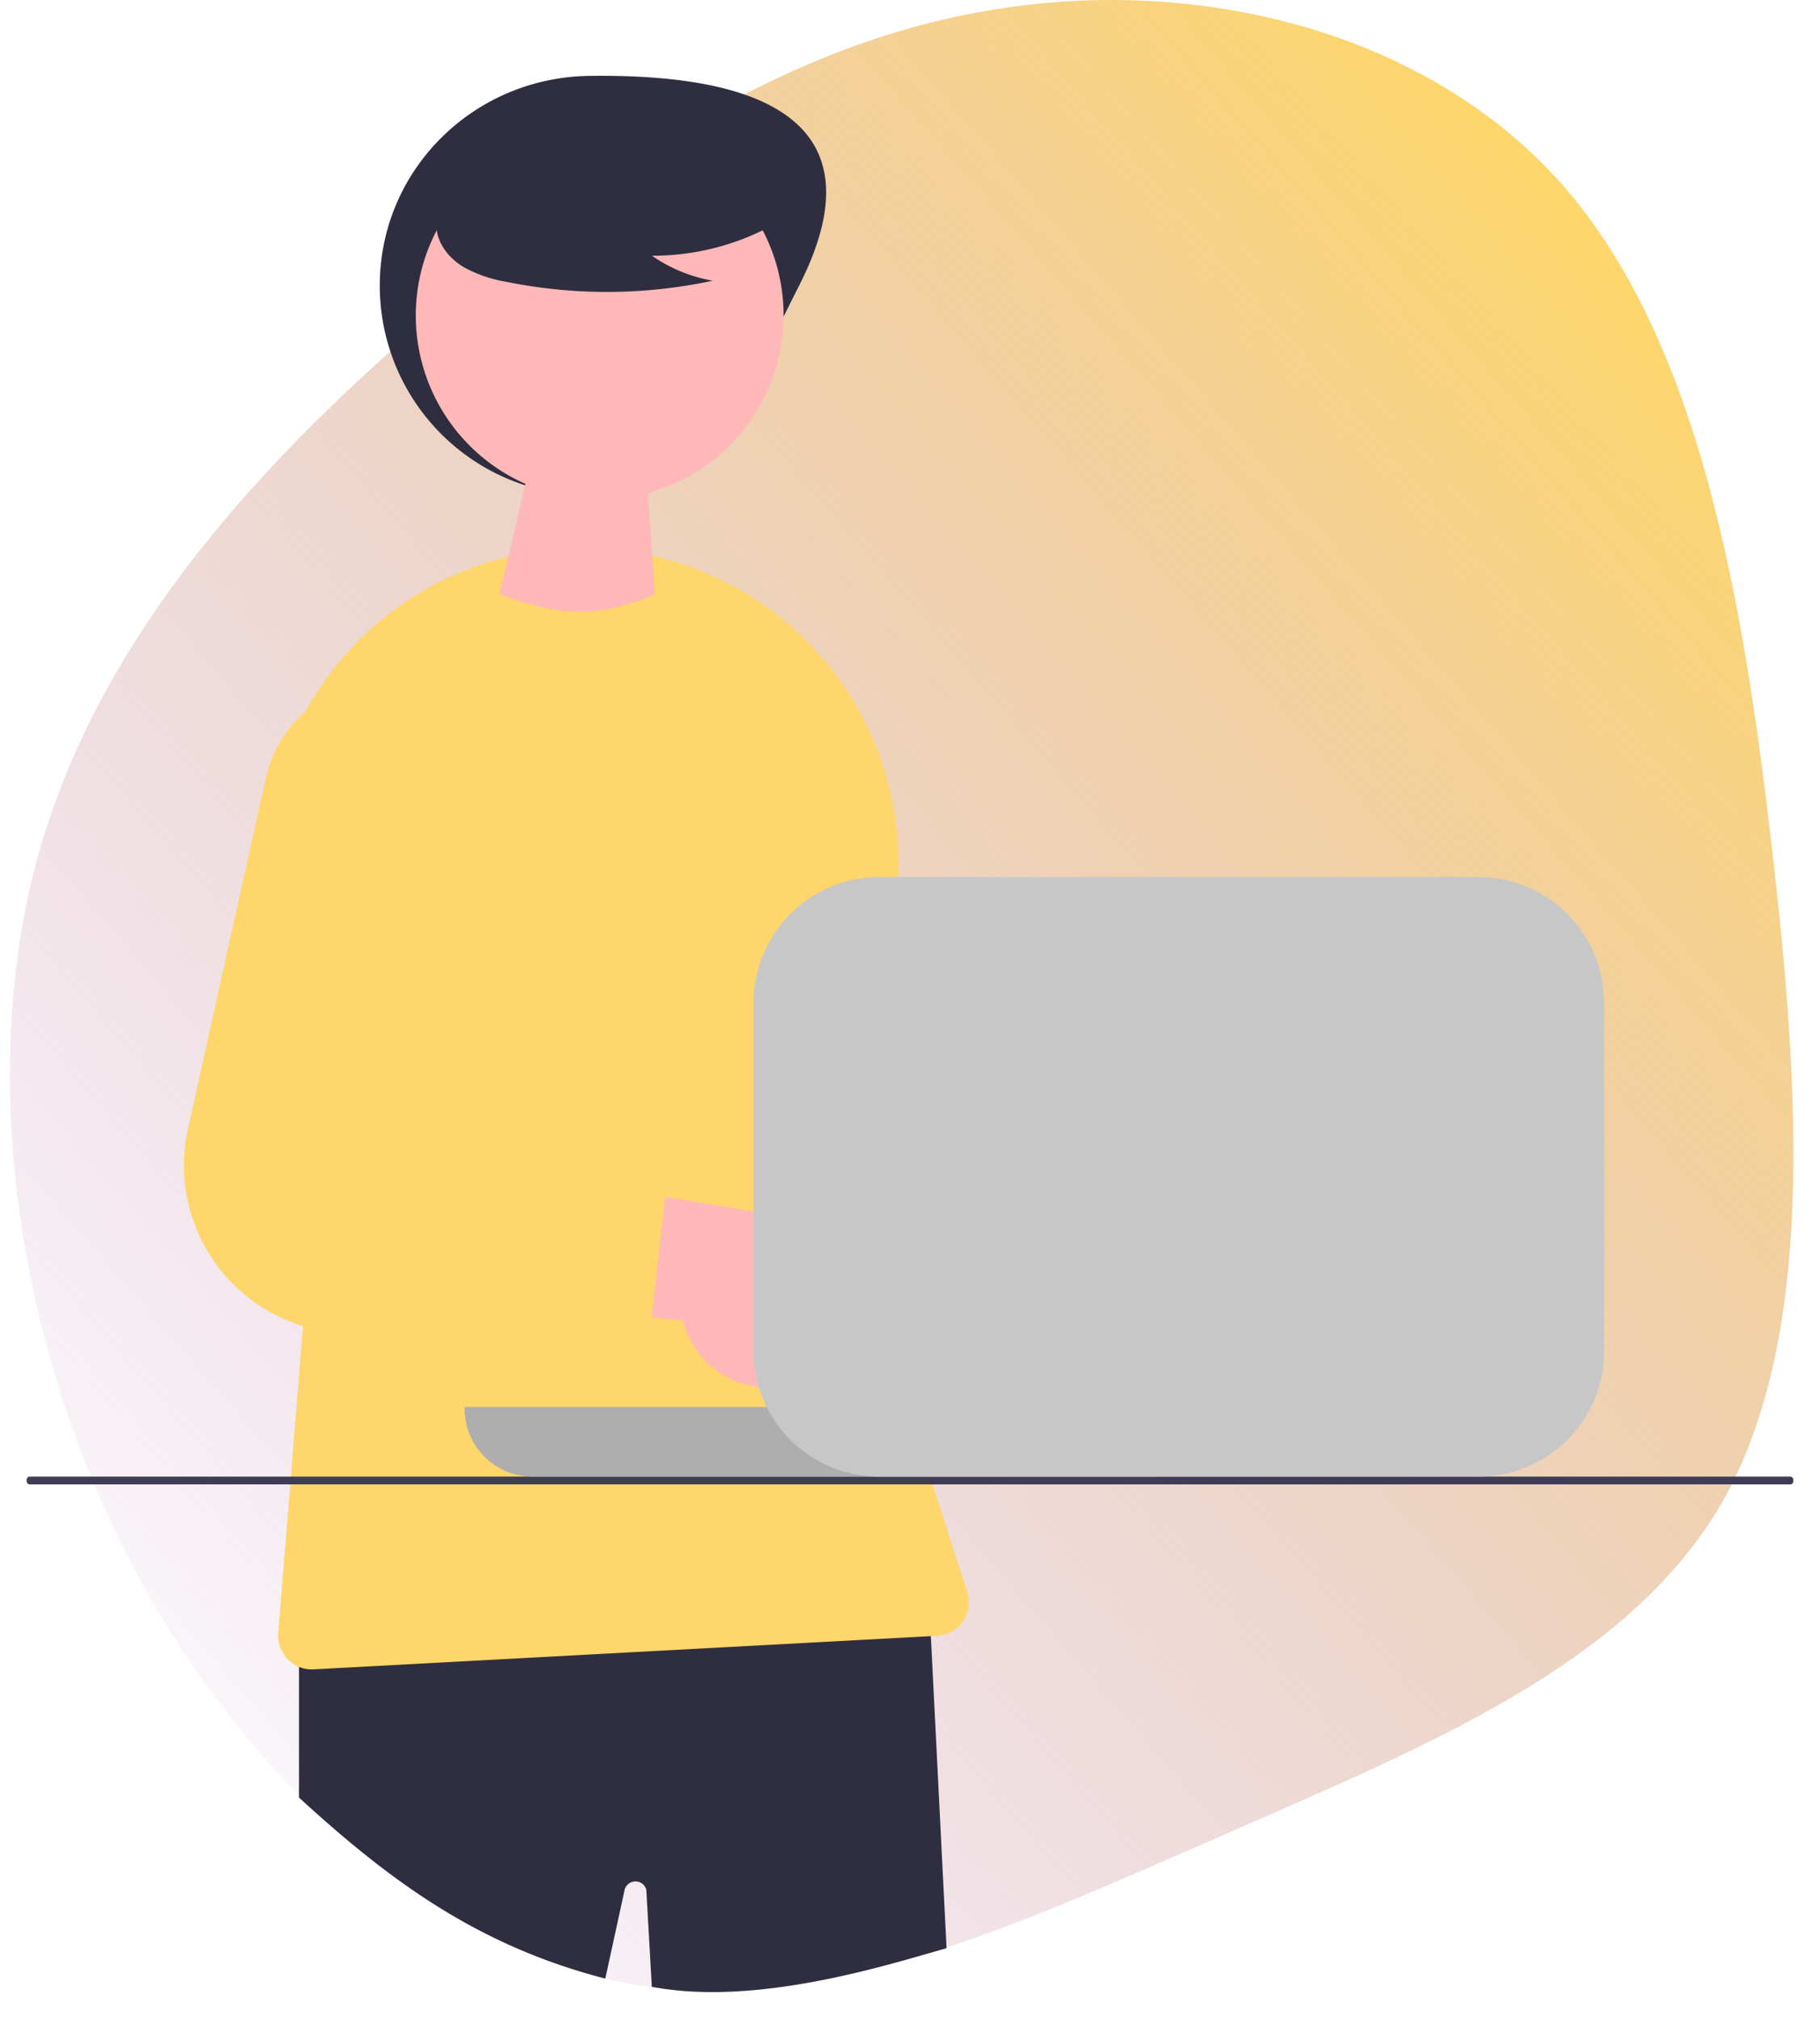 <svg xmlns="http://www.w3.org/2000/svg" xmlns:xlink="http://www.w3.org/1999/xlink" width="616.346" height="683.3" viewBox="0 0 616.346 683.3"><defs><linearGradient id="a" x1="0.889" y1="0.142" x2="0.088" y2="0.93" gradientUnits="objectBoundingBox"><stop offset="0" stop-color="#fed66b"/><stop offset="1" stop-color="#ba83c4" stop-opacity="0"/></linearGradient><filter id="b" x="240.813" y="395.831" width="182.594" height="95.517" filterUnits="userSpaceOnUse"><feOffset input="SourceAlpha"/><feGaussianBlur stdDeviation="3" result="c"/><feFlood flood-opacity="0.161"/><feComposite operator="in" in2="c"/><feComposite in="SourceGraphic"/></filter><filter id="d" x="178.268" y="231.291" width="180.869" height="246.608" filterUnits="userSpaceOnUse"><feOffset input="SourceAlpha"/><feGaussianBlur stdDeviation="3" result="e"/><feFlood flood-opacity="0.161"/><feComposite operator="in" in2="e"/><feComposite in="SourceGraphic"/></filter><filter id="f" x="119.611" y="16.66" width="169.158" height="160.026" filterUnits="userSpaceOnUse"><feOffset input="SourceAlpha"/><feGaussianBlur stdDeviation="3" result="g"/><feFlood flood-opacity="0.161"/><feComposite operator="in" in2="g"/><feComposite in="SourceGraphic"/></filter><filter id="h" x="91.693" y="528.649" width="237.855" height="154.651" filterUnits="userSpaceOnUse"><feOffset input="SourceAlpha"/><feGaussianBlur stdDeviation="3" result="i"/><feFlood flood-opacity="0.161"/><feComposite operator="in" in2="i"/><feComposite in="SourceGraphic"/></filter><filter id="j" x="81.041" y="176.604" width="256.056" height="397.464" filterUnits="userSpaceOnUse"><feOffset input="SourceAlpha"/><feGaussianBlur stdDeviation="3" result="k"/><feFlood flood-opacity="0.161"/><feComposite operator="in" in2="k"/><feComposite in="SourceGraphic"/></filter><filter id="l" x="131.822" y="35.509" width="142.564" height="180.596" filterUnits="userSpaceOnUse"><feOffset input="SourceAlpha"/><feGaussianBlur stdDeviation="3" result="m"/><feFlood flood-opacity="0.161"/><feComposite operator="in" in2="m"/><feComposite in="SourceGraphic"/></filter><filter id="n" x="138.739" y="29.239" width="139.44" height="78.575" filterUnits="userSpaceOnUse"><feOffset input="SourceAlpha"/><feGaussianBlur stdDeviation="3" result="o"/><feFlood flood-opacity="0.161"/><feComposite operator="in" in2="o"/><feComposite in="SourceGraphic"/></filter><filter id="p" x="116.67" y="385.294" width="182.675" height="93.359" filterUnits="userSpaceOnUse"><feOffset input="SourceAlpha"/><feGaussianBlur stdDeviation="3" result="q"/><feFlood flood-opacity="0.161"/><feComposite operator="in" in2="q"/><feComposite in="SourceGraphic"/></filter><filter id="r" x="53.284" y="221.311" width="181.069" height="245.034" filterUnits="userSpaceOnUse"><feOffset input="SourceAlpha"/><feGaussianBlur stdDeviation="3" result="s"/><feFlood flood-opacity="0.161"/><feComposite operator="in" in2="s"/><feComposite in="SourceGraphic"/></filter><filter id="t" x="0" y="490.83" width="616.346" height="20.619" filterUnits="userSpaceOnUse"><feOffset input="SourceAlpha"/><feGaussianBlur stdDeviation="3" result="u"/><feFlood flood-opacity="0.161"/><feComposite operator="in" in2="u"/><feComposite in="SourceGraphic"/></filter><filter id="v" x="148.35" y="467.228" width="252.382" height="41.569" filterUnits="userSpaceOnUse"><feOffset input="SourceAlpha"/><feGaussianBlur stdDeviation="3" result="w"/><feFlood flood-opacity="0.161"/><feComposite operator="in" in2="w"/><feComposite in="SourceGraphic"/></filter><filter id="x" x="246.173" y="287.862" width="306.066" height="220.956" filterUnits="userSpaceOnUse"><feOffset input="SourceAlpha"/><feGaussianBlur stdDeviation="3" result="y"/><feFlood flood-opacity="0.161"/><feComposite operator="in" in2="y"/><feComposite in="SourceGraphic"/></filter><filter id="z" x="307.55" y="335.838" width="181.631" height="143.649" filterUnits="userSpaceOnUse"><feOffset dy="3" input="SourceAlpha"/><feGaussianBlur stdDeviation="3" result="aa"/><feFlood flood-opacity="0.161"/><feComposite operator="in" in2="aa"/><feComposite in="SourceGraphic"/></filter></defs><g transform="translate(21126.533 1153.687)"><path d="M439.763-16.731c46.069,52.815,60.8,139.4,70.614,223.816,9.818,84.851,14.349,167.1-16.993,222.084-31.72,54.547-99.312,81.821-167.283,111.691-67.97,29.438-135.941,62.34-202.023,51.084-65.7-11.689-129.521-67.1-168.416-140.7S-97.581,285.875-76.812,210.115C-55.665,134.355.6,74.613,59.129,24.828c58.53-50.218,119.326-90.479,188.429-101.3C316.661-87.729,393.695-69.114,439.763-16.731Z" transform="translate(-21036.871 -1074.058)" fill="url(#a)"/><g transform="translate(-21117.533 -1128.027)"><g transform="matrix(1, 0, 0, 1, -9, -25.66)" filter="url(#b)"><path d="M572.566,621.238A29.838,29.838,0,0,1,531.9,600.276L426.536,588.344l35.318-42.294,94.638,17.816a30,30,0,0,1,16.074,57.372Z" transform="translate(-176.72 -141.22)" fill="#a0616a"/></g><g transform="matrix(1, 0, 0, 1, -9, -25.66)" filter="url(#d)"><path d="M530.562,581.839l-44.533-7.961-3.234-.576a18.61,18.61,0,0,1-14.547-23.687l21.866-72.658.655-2.161a42.256,42.256,0,1,0-81.51-22.22L381.369,566.4l-1.034,4.216A56.879,56.879,0,0,0,430.314,640.8c.091.013.17.013.262.026l16.695,1.48,21.657,1.925,27.236,2.422,25.416,2.265A13.321,13.321,0,0,0,535.9,637.946c.039-.183.065-.367.091-.55l5.395-40.277.052-.367A13.317,13.317,0,0,0,530.562,581.839Z" transform="translate(-191.43 -180.08)" fill="#ccc"/></g><g transform="matrix(1, 0, 0, 1, -9, -25.66)" filter="url(#f)"><path d="M475.833,327.4c-17.777,34.951-31.788,71-71,71a71,71,0,0,1-71-71c0-39.213,31.791-70.51,71-71C444.684,255.9,508.921,262.344,475.833,327.4Z" transform="translate(-205.22 -230.71)" fill="#2f2e41"/></g><g transform="matrix(1, 0, 0, 1, -9, -25.66)" filter="url(#h)"><path d="M527.029,663.614l-1.611-16.079-1.2.065L312.5,657.8l.55,16.276v44.263c31.007,28.4,60.661,50.137,103.733,61.278l6.452-29.6a3.8,3.8,0,0,1,7.437-.471l1.868,32.845c36.107,6.87,81.133-7.883,99.814-13.057Z" transform="translate(-211.8 -109.89)" fill="#2f2e41"/></g><g transform="matrix(1, 0, 0, 1, -9, -25.66)" filter="url(#j)"><path d="M541.747,731.824,529.4,693.485l-.21-.655-.629-1.964-3.522-10.92c-1.139-3.549-2.226-7.11-3.234-10.685q-1.394-4.832-2.605-9.69-1.728-6.757-3.142-13.565a336.154,336.154,0,0,1-6.377-46.261q-.432-6.462-.616-12.95a334.732,334.732,0,0,1,7.11-78.969,107.09,107.09,0,0,0-52.821-115.973,105.3,105.3,0,0,0-42.739-12.819c-1.034-.079-2.069-.144-3.116-.21a106.011,106.011,0,0,0-85.032,34.385,108.123,108.123,0,0,0-14.823,20.531,106.646,106.646,0,0,0-12.2,67.683l14.717,98.82-3.352,41.6-3.954,49.024-.21,2.619-4.216,52.271a11.384,11.384,0,0,0,7.176,11.523,11.145,11.145,0,0,0,4.19.8c.21,0,.406,0,.616-.013l209.175-11.248,1.912-.1a11.4,11.4,0,0,0,10.253-14.888Z" transform="translate(-214.2 -193.01)" fill="#fed66b"/></g><g transform="matrix(1, 0, 0, 1, -9, -25.66)" filter="url(#l)"><path d="M28.339,156.532l8.795-37.256A62.281,62.281,0,1,1,78.6,122.393l2.365,34.139s-12.2,6.064-25.35,6.064S28.339,156.532,28.339,156.532Z" transform="translate(140.82 44.51)" fill="#ffb8b8"/></g><g transform="matrix(1, 0, 0, 1, -9, -25.66)" filter="url(#n)"><path d="M469.893,299.333a84.705,84.705,0,0,1-48.409,14.96,51.909,51.909,0,0,0,20.574,8.464,170.8,170.8,0,0,1-69.768.392,45.155,45.155,0,0,1-14.605-5.016c-4.423-2.685-8.123-6.96-9.015-12.057-1.531-8.745,5.283-16.689,12.364-22.043a91.2,91.2,0,0,1,76.641-15.315c8.561,2.213,17.138,5.952,22.7,12.827s7.208,17.475,1.91,24.555Z" transform="translate(-200.71 -227.74)" fill="#2f2e41"/></g><g transform="matrix(1, 0, 0, 1, -9, -25.66)" filter="url(#p)"><path d="M478.294,610.773A29.838,29.838,0,0,1,437.181,590.7l-105.595-9.649L365.981,538l95,15.762a30,30,0,0,1,17.312,57.011Z" transform="translate(-205.92 -143.71)" fill="#ffb8b8"/></g><g transform="matrix(1, 0, 0, 1, -9, -25.66)" filter="url(#r)"><path d="M434.833,572.492l-23.87-3.732-24.08-3.771a18.608,18.608,0,0,1-15.058-23.36l20.9-75.29a42.514,42.514,0,0,0-21-48.67,42.246,42.246,0,0,0-60.965,28.2L284.4,564.518a56.911,56.911,0,0,0,51.734,69.11l91.173,6.115a13.336,13.336,0,0,0,14.089-11.274c.04-.183.052-.367.079-.55l4.518-40.382.039-.367A13.328,13.328,0,0,0,434.833,572.492Z" transform="translate(-220.76 -182.43)" fill="#fed66b"/></g><g transform="matrix(1, 0, 0, 1, -9, -25.66)" filter="url(#t)"><path d="M839.784,619.7H243.265c-.5,0-.913-.586-.913-1.309s.409-1.309.913-1.309H839.784c.5,0,.913.586.913,1.309S840.289,619.7,839.784,619.7Z" transform="translate(-233.35 -117.26)" fill="#3f3d56"/></g><g transform="matrix(1, 0, 0, 1, -9, -25.66)" filter="url(#v)"><path d="M355.848,600.585v.655a22.933,22.933,0,0,0,13.657,20.95,22.562,22.562,0,0,0,9.257,1.964H590.229V600.585Z" transform="translate(-198.5 -124.36)" fill="#aeaeae"/></g><g transform="matrix(1, 0, 0, 1, -9, -25.66)" filter="url(#x)"><path d="M714.672,487.639a42.676,42.676,0,0,0-14.953-17.048,41.86,41.86,0,0,0-9.362-4.635,42.394,42.394,0,0,0-14-2.37H473.4a42.6,42.6,0,0,0-42.555,42.555V623.986a41.085,41.085,0,0,0,.288,4.95,42.916,42.916,0,0,0,1.492,7.254,41.823,41.823,0,0,0,2.7,6.783A42.509,42.509,0,0,0,473.4,666.541H676.359a42.539,42.539,0,0,0,42.555-42.555V506.14a42.189,42.189,0,0,0-4.243-18.5Z" transform="translate(-175.67 -166.72)" fill="#c7c7c7"/></g><g transform="matrix(1, 0, 0, 1, -9, -25.66)" filter="url(#z)"><path d="M9,6,172.631,7.562V130.1L9,131.649Z" transform="translate(307.55 335.84)" fill="none"/></g></g></g></svg>